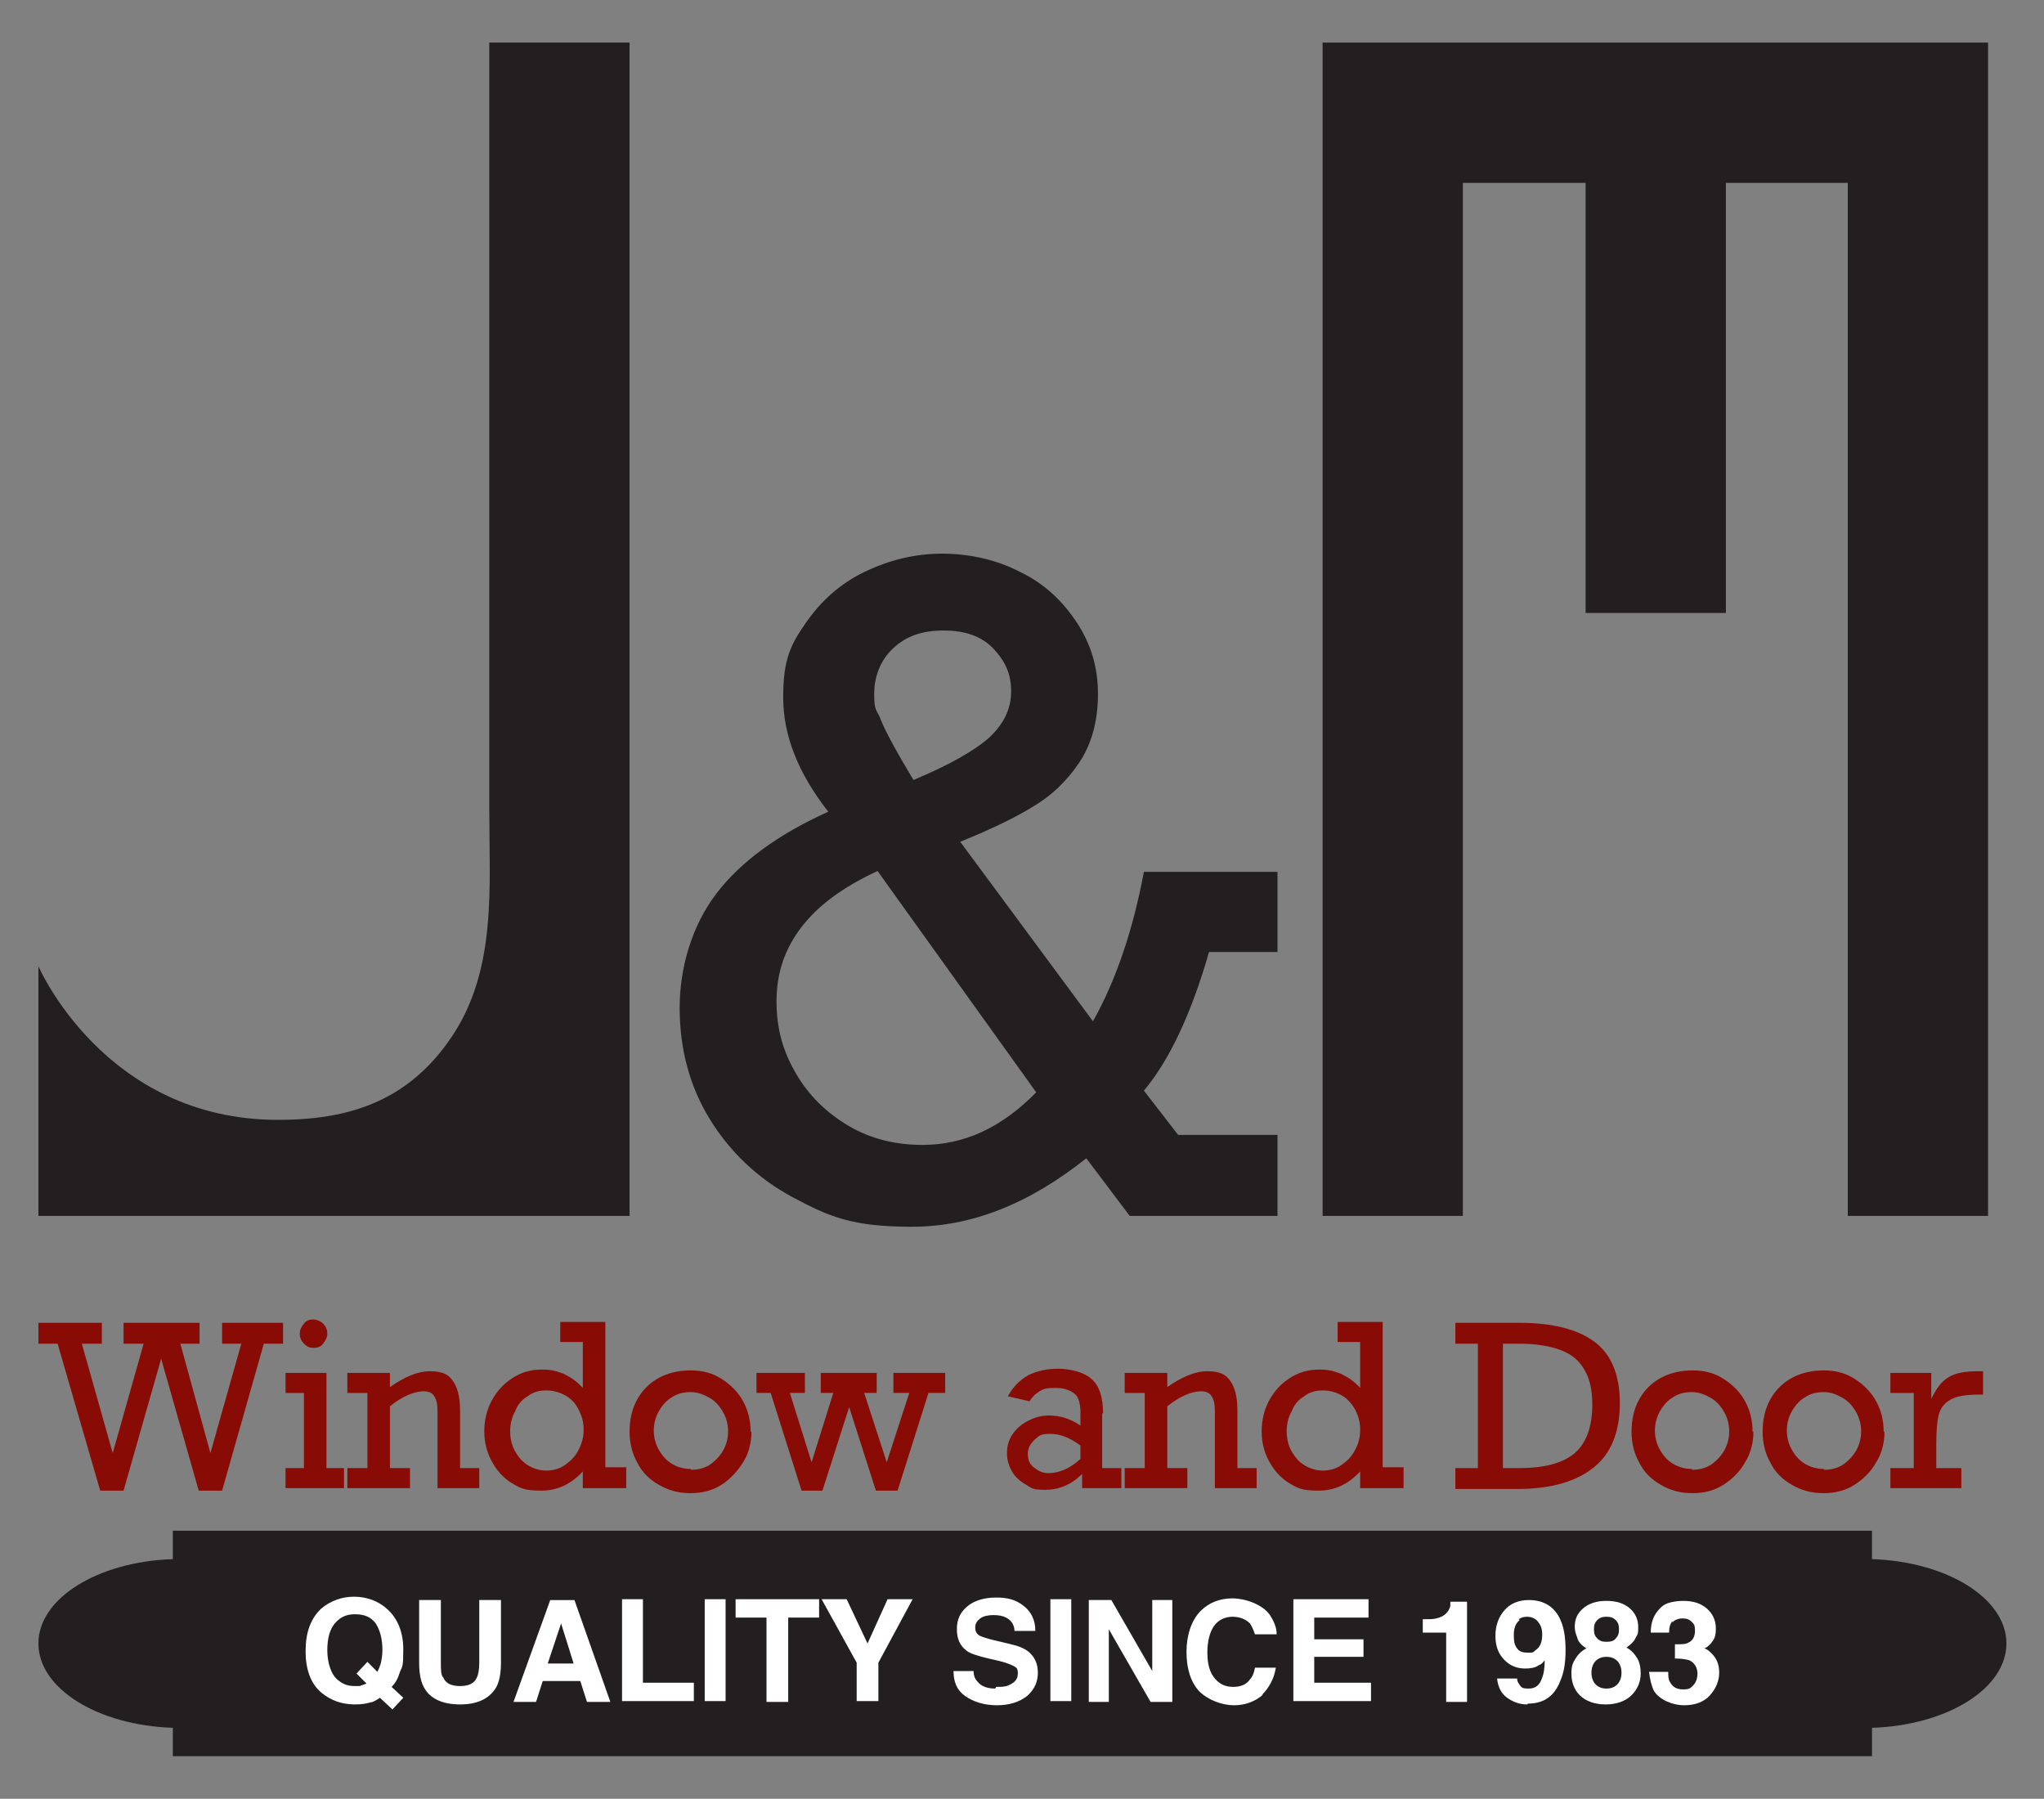 <?xml version="1.0" encoding="UTF-8"?>
<svg id="Layer_2" data-name="Layer 2" xmlns="http://www.w3.org/2000/svg" version="1.1" viewBox="0 0 244.8 215.4">
  <rect x="0" y="0" width="244.8" height="215.4" fill="#808080" stroke="none"/>
  <defs>
    <style>
      .cls-1 {
        fill: #880c05;
      }

      .cls-1, .cls-2, .cls-3 {
        stroke-width: 0px;
      }

      .cls-2 {
        fill: #231f20;
      }

      .cls-3 {
        fill: #fff;
      }
    </style>
  </defs>
  <g>
    <path class="cls-1" d="M9.8,160.9l3.7,13.1,3.7-13.1h-2.4v-2.5h9.1v2.5h-2.3l3.6,13.1,3.7-13.1h-2.3v-2.5h7.3v2.5h-2.3l-5,17.6h-2.8l-4.5-15.8-4.5,15.8h-2.8l-5.1-17.6h-2.3v-2.5h7.6v2.5h-2.4Z"/>
    <path class="cls-1" d="M41.2,175.8v2.4h-7v-2.4h2.2v-9h-2.2v-2.4h4.9v11.4h2.1ZM39.2,159.7c0,.4-.2.8-.5,1.2s-.7.5-1.2.5-.8-.2-1.1-.5-.5-.7-.5-1.2.2-.8.5-1.2.7-.5,1.1-.5.9.2,1.2.5.5.7.5,1.2Z"/>
    <path class="cls-1" d="M55.1,168.9v6.9h2.3v2.4h-5v-9.1c0-.9-.1-1.5-.4-1.9-.2-.4-.7-.6-1.2-.6-1.2,0-2.6.6-4.1,1.8v7.4h2.4v2.4h-7.5v-2.4h2.4v-9h-2.4v-2.4h5.1v1.7c1.7-1.2,3.3-1.9,4.8-1.9s2.2.4,2.7,1.1c.6.8.9,2,.9,3.6Z"/>
    <path class="cls-1" d="M75,175.8v2.4h-5.2v-2c-1.4,1.5-3,2.3-5,2.3s-2.5-.3-3.5-.9c-1-.6-1.8-1.5-2.4-2.6-.6-1.1-.9-2.3-.9-3.6s.3-2.6.9-3.7c.6-1.1,1.4-2,2.5-2.7,1.1-.7,2.2-1,3.5-1s1.7.2,2.6.5c.8.4,1.6.9,2.3,1.7v-5.5h-2.7v-2.4h5.4v17.4h2.5ZM65.4,176.1c.8,0,1.6-.2,2.3-.7s1.2-1,1.6-1.8.6-1.5.6-2.4-.2-1.6-.6-2.4-.9-1.3-1.6-1.7-1.5-.6-2.3-.6-1.6.2-2.2.7c-.7.4-1.2,1-1.5,1.8-.4.7-.6,1.5-.6,2.4s.2,1.7.6,2.4.9,1.3,1.6,1.7,1.4.6,2.2.6Z"/>
    <path class="cls-1" d="M90,171.4c0,1.3-.3,2.6-1,3.7s-1.5,2-2.6,2.7-2.3,1-3.7,1-2.6-.3-3.8-1-2-1.5-2.6-2.7c-.6-1.1-.9-2.3-.9-3.7s.3-2.7.9-3.8c.6-1.1,1.5-2,2.6-2.6,1.1-.6,2.4-.9,3.8-.9s2.6.3,3.7,1c1.1.7,2,1.6,2.6,2.7s.9,2.3.9,3.7ZM82.8,176c.8,0,1.6-.2,2.2-.6s1.2-1,1.6-1.7.6-1.5.6-2.3-.2-1.6-.6-2.3-.9-1.3-1.6-1.7c-.7-.4-1.4-.7-2.3-.7s-1.6.2-2.2.6c-.7.4-1.2,1-1.6,1.7s-.6,1.5-.6,2.3.2,1.6.6,2.3.9,1.3,1.6,1.7,1.4.6,2.2.6Z"/>
    <path class="cls-1" d="M94.6,166.8l2.6,8.3,2.6-8.3h-1.5v-2.4h6.7v2.4h-1.5l2.7,8.3,2.7-8.3h-1.9v-2.4h6.2v2.4h-2l-3.7,11.7h-2.6l-3.2-10-3.2,10h-2.5l-3.7-11.7h-1.7v-2.4h5.8v2.4h-1.8Z"/>
    <path class="cls-1" d="M132,169.3v6.5h2.3v2.4h-4.7v-1.7c-1.3,1.3-2.8,1.9-4.4,1.9s-1.6-.2-2.3-.6c-.7-.4-1.3-.9-1.7-1.6-.4-.7-.6-1.4-.6-2.2s.2-1.6.7-2.3c.5-.7,1.1-1.2,1.9-1.6s1.6-.6,2.4-.6c1.4,0,2.6.4,3.8,1.2v-1.5c0-1.1-.2-1.9-.7-2.3s-1.2-.7-2.3-.7-1.4.1-1.9.4c-.5.3-.9.7-1.2,1.2l-2.6-.6c.6-1.1,1.4-1.9,2.4-2.5,1-.5,2.2-.8,3.6-.8s3.2.4,4.1,1.3c.9.8,1.3,2.2,1.3,4ZM125.6,176.4c1.3,0,2.6-.6,3.8-1.7v-1.6c-1.2-.9-2.4-1.4-3.6-1.4s-1.3.2-1.9.7c-.5.5-.8,1-.8,1.7s.2,1.2.7,1.6c.5.4,1,.7,1.8.7Z"/>
    <path class="cls-1" d="M148.2,168.9v6.9h2.3v2.4h-5v-9.1c0-.9-.1-1.5-.4-1.9-.2-.4-.7-.6-1.2-.6-1.2,0-2.6.6-4.1,1.8v7.4h2.4v2.4h-7.5v-2.4h2.4v-9h-2.4v-2.4h5.1v1.7c1.7-1.2,3.3-1.9,4.8-1.9s2.2.4,2.7,1.1c.6.8.9,2,.9,3.6Z"/>
    <path class="cls-1" d="M168.1,175.8v2.4h-5.2v-2c-1.4,1.5-3,2.3-5,2.3s-2.5-.3-3.5-.9c-1-.6-1.8-1.5-2.4-2.6-.6-1.1-.9-2.3-.9-3.6s.3-2.6.9-3.7c.6-1.1,1.4-2,2.5-2.7,1.1-.7,2.2-1,3.5-1s1.7.2,2.6.5c.8.4,1.6.9,2.3,1.7v-5.5h-2.7v-2.4h5.4v17.4h2.5ZM158.4,176.1c.8,0,1.6-.2,2.3-.7s1.2-1,1.6-1.8c.4-.7.6-1.5.6-2.4s-.2-1.6-.6-2.4c-.4-.7-.9-1.3-1.6-1.7s-1.5-.6-2.3-.6-1.6.2-2.2.7c-.7.4-1.2,1-1.5,1.8-.4.7-.6,1.5-.6,2.4s.2,1.7.6,2.4c.4.7.9,1.3,1.6,1.7.7.4,1.4.6,2.2.6Z"/>
    <path class="cls-1" d="M194,168c0,3.4-1,6-3.1,7.7-2.1,1.7-5.1,2.6-9.2,2.6h-7.4v-2.5h2.7v-14.9h-2.7v-2.5h7.6c4.1,0,7.1.8,9.1,2.3,2,1.5,3,4,3,7.3ZM190.7,168.2c0-1.7-.3-3.1-.9-4.1-.6-1.1-1.5-1.9-2.8-2.4-1.3-.5-3-.8-5.1-.8h-1.9v14.9h1.9c3.1,0,5.3-.6,6.7-1.8,1.4-1.2,2.1-3.2,2.1-5.8Z"/>
    <path class="cls-1" d="M210,171.4c0,1.3-.3,2.6-1,3.7-.6,1.1-1.5,2-2.6,2.7s-2.3,1-3.7,1-2.6-.3-3.8-1-2-1.5-2.6-2.7c-.6-1.1-.9-2.3-.9-3.7s.3-2.7.9-3.8c.6-1.1,1.5-2,2.6-2.6,1.1-.6,2.4-.9,3.8-.9s2.6.3,3.7,1c1.1.7,2,1.6,2.6,2.7s.9,2.3.9,3.7ZM202.7,176c.8,0,1.6-.2,2.2-.6s1.2-1,1.6-1.7.6-1.5.6-2.3-.2-1.6-.6-2.3-.9-1.3-1.6-1.7c-.7-.4-1.4-.7-2.3-.7s-1.6.2-2.2.6c-.7.4-1.2,1-1.6,1.7s-.6,1.5-.6,2.3.2,1.6.6,2.3.9,1.3,1.6,1.7,1.4.6,2.2.6Z"/>
    <path class="cls-1" d="M225.7,171.4c0,1.3-.3,2.6-1,3.7-.6,1.1-1.5,2-2.6,2.7s-2.3,1-3.7,1-2.6-.3-3.8-1-2-1.5-2.6-2.7c-.6-1.1-.9-2.3-.9-3.7s.3-2.7.9-3.8c.6-1.1,1.5-2,2.6-2.6,1.1-.6,2.4-.9,3.8-.9s2.6.3,3.7,1c1.1.7,2,1.6,2.6,2.7s.9,2.3.9,3.7ZM218.5,176c.8,0,1.6-.2,2.2-.6s1.2-1,1.6-1.7.6-1.5.6-2.3-.2-1.6-.6-2.3-.9-1.3-1.6-1.7c-.7-.4-1.4-.7-2.3-.7s-1.6.2-2.2.6c-.7.4-1.2,1-1.6,1.7s-.6,1.5-.6,2.3.2,1.6.6,2.3.9,1.3,1.6,1.7,1.4.6,2.2.6Z"/>
    <path class="cls-1" d="M231.9,172.7v3.1h3v2.4h-8.5v-2.4h2.8v-9h-2.8v-2.4h4.9v3.1c.6-1.2,1.2-2.1,2.1-2.6.8-.5,2-.7,3.5-.7h.6v2.8h-.6c-1.5,0-2.6.2-3.3.6s-1.2,1-1.4,1.8c-.2.8-.3,1.9-.3,3.4Z"/>
  </g>
  <polygon class="cls-2" points="234.4 5.1 221.3 5.1 206.7 5.1 189.9 5.1 175.2 5.1 164 5.1 158.4 5.1 158.4 145.6 175.2 145.6 175.2 21.9 189.9 21.9 189.9 73.4 206.7 73.4 206.7 21.9 221.3 21.9 221.3 145.6 238.1 145.6 238.1 5.1 234.4 5.1"/>
  <path class="cls-2" d="M131.5,83.1c0,3.3-.8,6.1-2.3,8.3-1.5,2.2-3.3,3.9-5.5,5.2-2.1,1.3-5,2.7-8.7,4.2l15.9,21.5c2.8-5,4.8-11,6.1-17.9h16v9.6h-8.2c-2.1,7.3-4.7,12.9-7.8,16.6l4.1,5.3h11.9v9.7h-17.7l-5.2-6.9c-6.9,5.5-13.8,8.2-20.9,8.2s-9.9-1.2-14.2-3.5-7.6-5.5-10-9.4-3.6-8.4-3.6-13.3,1.5-9.9,4.4-13.7c2.9-3.8,7.4-7.1,13.4-9.8-3.6-4.6-5.4-9.1-5.4-13.7s.9-6.3,2.7-8.9c1.8-2.6,4.1-4.7,7-6.1s6-2.2,9.3-2.2,6.5.7,9.4,2.2c2.9,1.4,5.1,3.5,6.8,6.1s2.5,5.4,2.5,8.5ZM110.5,137.1c5,0,9.5-2.1,13.6-6.3l-19-26.5c-4.1,1.9-7.1,4.1-9.1,6.7s-3,5.5-3,8.9.8,6,2.3,8.6c1.5,2.6,3.6,4.7,6.3,6.3s5.7,2.3,8.9,2.3ZM109.4,93.4c4.3-1.8,7.3-3.5,9.1-5.1,1.7-1.6,2.6-3.4,2.6-5.5s-.7-3.6-2.1-5.1-3.4-2.2-6-2.2-4.5.7-6,2.1c-1.5,1.4-2.3,3.3-2.3,5.5s.3,1.8.8,3.1c.5,1.3,1.8,3.7,3.9,7.2Z"/>
  <path class="cls-2" d="M240.3,196.8c0-5.4-7.1-9.8-16.1-10.1v-3.4H20.7v3.4c-9,.3-16.1,4.7-16.1,10.1s7.1,9.8,16.1,10.1v3.4h203.5v-3.4c9-.3,16.1-4.7,16.1-10.1Z"/>
  <g>
    <path class="cls-3" d="M44.5,203.8c-.5.2-1.2.3-2,.3-1.6,0-2.9-.5-4-1.4-1.3-1.1-1.9-2.8-1.9-5s.6-3.9,1.9-5.1c1.1-.9,2.4-1.4,3.9-1.4s2.9.5,4,1.5c1.2,1.1,1.9,2.7,1.9,4.8s-.1,2-.4,2.7c-.2.7-.5,1.3-1,1.8l1.4,1.3-1.3,1.4-1.5-1.4c-.4.3-.8.5-1.2.6ZM43.9,201.6l-1.2-1.2,1.3-1.4,1.2,1.2c.2-.4.3-.7.4-1,.1-.4.2-1,.2-1.6,0-1.4-.3-2.4-.8-3.2-.6-.8-1.4-1.1-2.5-1.1s-1.8.4-2.4,1.1-.9,1.8-.9,3.2.4,2.9,1.3,3.6c.6.5,1.2.7,2,.7s.6,0,.8-.1c.1,0,.3-.1.6-.2Z"/>
    <path class="cls-3" d="M57.4,199.1v-7.5h2.6v7.5c0,1.3-.2,2.3-.6,3-.8,1.3-2.2,2-4.3,2s-3.6-.7-4.3-2c-.4-.7-.6-1.7-.6-3v-7.5h2.6v7.5c0,.8,0,1.5.3,1.8.3.7,1,1,2,1s1.7-.3,2-1c.2-.4.3-1,.3-1.8Z"/>
    <path class="cls-3" d="M69.5,201.3h-4.5l-.8,2.5h-2.7l4.4-12.2h2.9l4.3,12.2h-2.8l-.8-2.5ZM68.7,199.2l-1.5-4.8-1.6,4.8h3.1Z"/>
    <path class="cls-3" d="M74.4,191.5h2.6v10h6.1v2.2h-8.6v-12.2Z"/>
    <path class="cls-3" d="M84.4,191.5h2.5v12.2h-2.5v-12.2Z"/>
    <path class="cls-3" d="M98.1,191.5v2.2h-3.7v10.1h-2.6v-10.1h-3.7v-2.2h9.9Z"/>
    <path class="cls-3" d="M109.3,191.5l-4.1,7.6v4.6h-2.6v-4.6l-4.2-7.6h3l2.5,5.3,2.4-5.3h2.9Z"/>
    <path class="cls-3" d="M119.3,202c.6,0,1.1,0,1.5-.2.7-.3,1.1-.7,1.1-1.4s-.2-.7-.5-.9c-.4-.2-.9-.4-1.7-.6l-1.3-.3c-1.3-.3-2.2-.6-2.6-.9-.8-.6-1.2-1.4-1.2-2.6s.4-2,1.2-2.7,2-1.1,3.5-1.1,2.4.3,3.3,1,1.4,1.7,1.4,3h-2.5c0-.7-.4-1.3-1-1.6-.4-.2-.9-.3-1.5-.3s-1.2.1-1.6.4c-.4.3-.6.6-.6,1.1s.2.8.6,1c.2.1.8.3,1.6.5l2.1.5c.9.2,1.6.5,2.1.9.7.6,1.1,1.4,1.1,2.5s-.4,2-1.3,2.8c-.9.7-2.1,1.1-3.6,1.1s-2.8-.4-3.8-1.1-1.4-1.7-1.4-3h2.4c0,.6.2,1,.5,1.3.4.5,1.1.8,2.1.8Z"/>
    <path class="cls-3" d="M125.8,191.5h2.5v12.2h-2.5v-12.2Z"/>
    <path class="cls-3" d="M140.4,203.8h-2.6l-5-8.7v8.7h-2.4v-12.2h2.7l4.9,8.5v-8.5h2.4v12.2Z"/>
    <path class="cls-3" d="M151.3,202.9c-.9.8-2.1,1.3-3.5,1.3s-3.1-.6-4.2-1.7c-1-1.1-1.5-2.7-1.5-4.7s.6-3.8,1.7-4.9c1-1,2.3-1.5,3.8-1.5s3.6.7,4.5,2c.5.8.8,1.5.8,2.3h-2.6c-.2-.6-.4-1-.6-1.3-.5-.5-1.2-.8-2.1-.8s-1.7.4-2.2,1.1-.8,1.8-.8,3.2.3,2.4.9,3.1,1.3,1,2.2,1,1.6-.3,2-.9c.3-.3.5-.8.6-1.4h2.5c-.2,1.3-.8,2.4-1.7,3.3Z"/>
    <path class="cls-3" d="M163.3,198.4h-5.9v3.1h6.8v2.2h-9.3v-12.2h9v2.2h-6.5v2.6h5.9v2.1Z"/>
    <path class="cls-3" d="M175.6,203.8h-2.4v-8.3h-2.8v-1.6c.7,0,1.3,0,1.6-.1.5-.1.9-.3,1.2-.6.2-.2.4-.5.5-.9,0-.2,0-.4,0-.5h2v12Z"/>
    <path class="cls-3" d="M182.9,204.1c-.9,0-1.7-.3-2.4-.8-.7-.5-1.1-1.3-1.2-2.3h2.4c0,.4.2.6.4.9s.6.3,1,.3c.8,0,1.3-.4,1.6-1.3.2-.5.3-1.2.3-2.1-.2.3-.4.5-.7.6-.4.3-1,.4-1.6.4-1,0-1.8-.3-2.5-1-.7-.7-1.1-1.6-1.1-2.9s.4-2.3,1.1-3.1,1.7-1.2,2.9-1.2c1.8,0,3.1.8,3.8,2.4.4.9.6,2.1.6,3.6s-.2,2.7-.6,3.6c-.7,1.9-2,2.8-3.9,2.8ZM182,194c-.5.4-.7,1-.7,1.8s.1,1.2.4,1.6c.3.4.7.5,1.3.5s.6,0,.9-.3c.5-.3.8-.9.8-1.8s-.2-1.2-.5-1.6-.8-.6-1.3-.6-.7.1-1,.3Z"/>
    <path class="cls-3" d="M189.2,203c-.7-.7-1-1.6-1-2.6s.2-1.3.5-1.8c.3-.5.8-1,1.3-1.2-.6-.4-1-.8-1.1-1.3-.2-.5-.3-.9-.3-1.3,0-.9.3-1.6,1-2.2.7-.6,1.6-.9,2.8-.9s2.1.3,2.8.9c.7.6,1,1.4,1,2.2s0,.8-.3,1.3c-.2.5-.6.8-1.1,1.2.6.3,1,.8,1.3,1.3.3.5.4,1.2.4,1.8,0,1-.4,1.9-1.1,2.6s-1.8,1.1-3.1,1.1-2.4-.4-3.1-1.1ZM190.6,200.3c0,.6.2,1.1.5,1.4.3.3.7.5,1.3.5s1-.2,1.3-.5c.3-.3.5-.8.5-1.4s-.2-1.1-.5-1.4-.7-.5-1.3-.5-1,.2-1.3.5-.5.8-.5,1.4ZM191.3,196.2c.3.3.6.4,1.1.4s.9-.1,1.1-.4c.3-.3.4-.6.4-1.1s-.1-.8-.4-1.1-.6-.4-1.1-.4-.8.1-1.1.4-.4.6-.4,1.1.1.8.4,1.1Z"/>
    <path class="cls-3" d="M200.3,194.1c-.3.4-.4.8-.4,1.4h-2.2c0-.6.1-1.2.3-1.7.2-.5.5-.9.9-1.3.3-.3.7-.5,1.1-.6s.9-.2,1.6-.2c1.2,0,2.1.3,2.8.9.7.6,1.1,1.4,1.1,2.4s-.2,1.3-.6,1.8c-.3.3-.5.5-.8.6.2,0,.5.2.9.6.6.6.9,1.3.9,2.3s-.4,1.9-1.1,2.7c-.7.8-1.8,1.2-3.1,1.2s-2.9-.6-3.6-1.7c-.3-.6-.5-1.4-.6-2.3h2.3c0,.5,0,.9.2,1.2.3.6.8.9,1.6.9s.9-.2,1.2-.5.5-.8.5-1.4-.3-1.3-1-1.6c-.4-.1-.9-.2-1.7-.2v-1.7c.8,0,1.3,0,1.6-.2.5-.2.8-.7.8-1.4s-.1-.8-.4-1.1c-.3-.3-.6-.4-1.1-.4s-1,.2-1.2.5Z"/>
  </g>
  <path class="cls-2" d="M58.6,5.1v92c0,9.1.9,18.9-4.4,26.9s-12.6,10.1-20.9,10.1c-20.8,0-28.7-18.4-28.7-18.4v29.9h70.8V5.1s-16.8,0-16.8,0Z"/>
</svg>